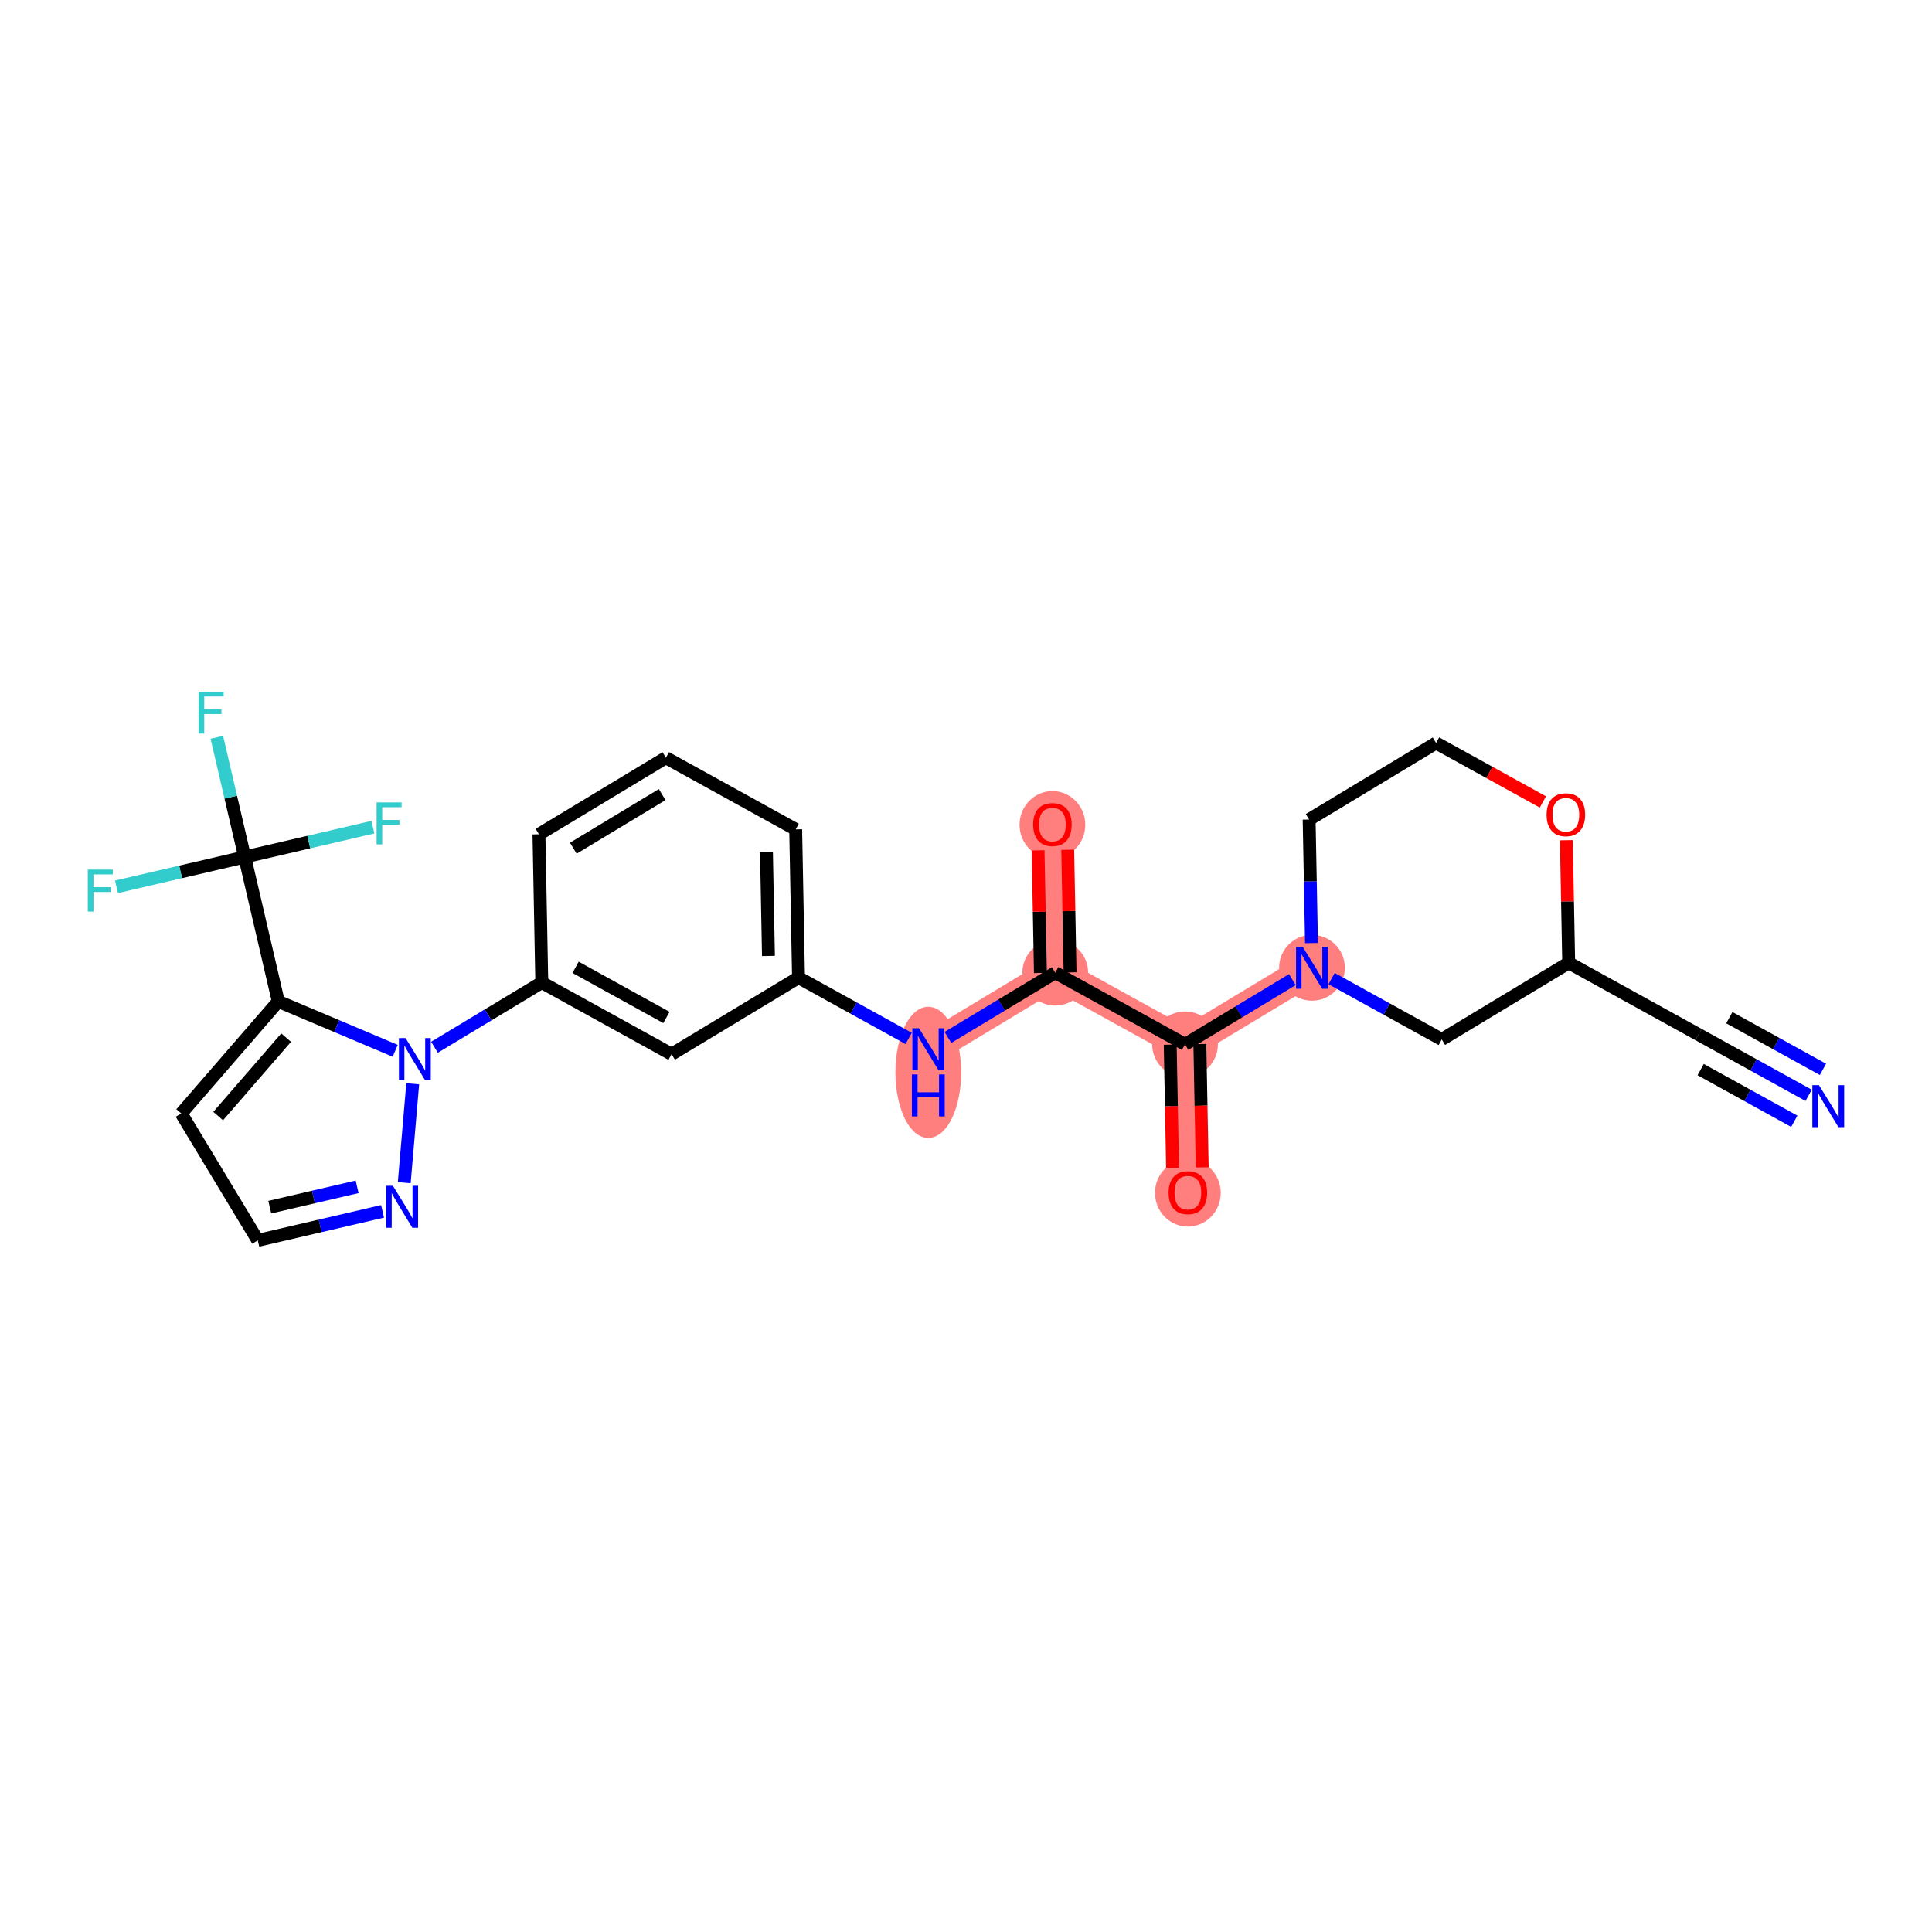 <?xml version='1.0' encoding='iso-8859-1'?>
<svg version='1.1' baseProfile='full'
              xmlns='http://www.w3.org/2000/svg'
                      xmlns:rdkit='http://www.rdkit.org/xml'
                      xmlns:xlink='http://www.w3.org/1999/xlink'
                  xml:space='preserve'
width='300px' height='300px' viewBox='0 0 300 300'>
<!-- END OF HEADER -->
<rect style='opacity:1.0;fill:#FFFFFF;stroke:none' width='300' height='300' x='0' y='0'> </rect>
<rect style='opacity:1.0;fill:#FFFFFF;stroke:none' width='300' height='300' x='0' y='0'> </rect>
<path d='M 203.722,150.275 L 184.01,162.164' style='fill:none;fill-rule:evenodd;stroke:#FF7F7F;stroke-width:4.9px;stroke-linecap:butt;stroke-linejoin:miter;stroke-opacity:1' />
<path d='M 184.01,162.164 L 184.451,185.18' style='fill:none;fill-rule:evenodd;stroke:#FF7F7F;stroke-width:4.9px;stroke-linecap:butt;stroke-linejoin:miter;stroke-opacity:1' />
<path d='M 184.01,162.164 L 163.858,151.038' style='fill:none;fill-rule:evenodd;stroke:#FF7F7F;stroke-width:4.9px;stroke-linecap:butt;stroke-linejoin:miter;stroke-opacity:1' />
<path d='M 163.858,151.038 L 163.417,128.022' style='fill:none;fill-rule:evenodd;stroke:#FF7F7F;stroke-width:4.9px;stroke-linecap:butt;stroke-linejoin:miter;stroke-opacity:1' />
<path d='M 163.858,151.038 L 144.146,162.927' style='fill:none;fill-rule:evenodd;stroke:#FF7F7F;stroke-width:4.9px;stroke-linecap:butt;stroke-linejoin:miter;stroke-opacity:1' />
<ellipse cx='203.722' cy='150.275' rx='4.604' ry='4.61'  style='fill:#FF7F7F;fill-rule:evenodd;stroke:#FF7F7F;stroke-width:1.0px;stroke-linecap:butt;stroke-linejoin:miter;stroke-opacity:1' />
<ellipse cx='184.01' cy='162.164' rx='4.604' ry='4.604'  style='fill:#FF7F7F;fill-rule:evenodd;stroke:#FF7F7F;stroke-width:1.0px;stroke-linecap:butt;stroke-linejoin:miter;stroke-opacity:1' />
<ellipse cx='184.451' cy='185.23' rx='4.604' ry='4.734'  style='fill:#FF7F7F;fill-rule:evenodd;stroke:#FF7F7F;stroke-width:1.0px;stroke-linecap:butt;stroke-linejoin:miter;stroke-opacity:1' />
<ellipse cx='163.858' cy='151.038' rx='4.604' ry='4.604'  style='fill:#FF7F7F;fill-rule:evenodd;stroke:#FF7F7F;stroke-width:1.0px;stroke-linecap:butt;stroke-linejoin:miter;stroke-opacity:1' />
<ellipse cx='163.417' cy='128.073' rx='4.604' ry='4.734'  style='fill:#FF7F7F;fill-rule:evenodd;stroke:#FF7F7F;stroke-width:1.0px;stroke-linecap:butt;stroke-linejoin:miter;stroke-opacity:1' />
<ellipse cx='144.146' cy='166.513' rx='4.604' ry='9.681'  style='fill:#FF7F7F;fill-rule:evenodd;stroke:#FF7F7F;stroke-width:1.0px;stroke-linecap:butt;stroke-linejoin:miter;stroke-opacity:1' />
<path class='bond-0 atom-0 atom-1' d='M 280.843,170.081 L 272.291,165.359' style='fill:none;fill-rule:evenodd;stroke:#0000FF;stroke-width:2.0px;stroke-linecap:butt;stroke-linejoin:miter;stroke-opacity:1' />
<path class='bond-0 atom-0 atom-1' d='M 272.291,165.359 L 263.739,160.637' style='fill:none;fill-rule:evenodd;stroke:#000000;stroke-width:2.0px;stroke-linecap:butt;stroke-linejoin:miter;stroke-opacity:1' />
<path class='bond-0 atom-0 atom-1' d='M 283.069,166.05 L 275.799,162.037' style='fill:none;fill-rule:evenodd;stroke:#0000FF;stroke-width:2.0px;stroke-linecap:butt;stroke-linejoin:miter;stroke-opacity:1' />
<path class='bond-0 atom-0 atom-1' d='M 275.799,162.037 L 268.53,158.023' style='fill:none;fill-rule:evenodd;stroke:#000000;stroke-width:2.0px;stroke-linecap:butt;stroke-linejoin:miter;stroke-opacity:1' />
<path class='bond-0 atom-0 atom-1' d='M 278.618,174.111 L 271.349,170.098' style='fill:none;fill-rule:evenodd;stroke:#0000FF;stroke-width:2.0px;stroke-linecap:butt;stroke-linejoin:miter;stroke-opacity:1' />
<path class='bond-0 atom-0 atom-1' d='M 271.349,170.098 L 264.079,166.084' style='fill:none;fill-rule:evenodd;stroke:#000000;stroke-width:2.0px;stroke-linecap:butt;stroke-linejoin:miter;stroke-opacity:1' />
<path class='bond-1 atom-1 atom-2' d='M 263.739,160.637 L 243.586,149.511' style='fill:none;fill-rule:evenodd;stroke:#000000;stroke-width:2.0px;stroke-linecap:butt;stroke-linejoin:miter;stroke-opacity:1' />
<path class='bond-2 atom-2 atom-3' d='M 243.586,149.511 L 223.874,161.401' style='fill:none;fill-rule:evenodd;stroke:#000000;stroke-width:2.0px;stroke-linecap:butt;stroke-linejoin:miter;stroke-opacity:1' />
<path class='bond-27 atom-27 atom-2' d='M 243.222,130.469 L 243.404,139.99' style='fill:none;fill-rule:evenodd;stroke:#FF0000;stroke-width:2.0px;stroke-linecap:butt;stroke-linejoin:miter;stroke-opacity:1' />
<path class='bond-27 atom-27 atom-2' d='M 243.404,139.99 L 243.586,149.511' style='fill:none;fill-rule:evenodd;stroke:#000000;stroke-width:2.0px;stroke-linecap:butt;stroke-linejoin:miter;stroke-opacity:1' />
<path class='bond-3 atom-3 atom-4' d='M 223.874,161.401 L 215.322,156.679' style='fill:none;fill-rule:evenodd;stroke:#000000;stroke-width:2.0px;stroke-linecap:butt;stroke-linejoin:miter;stroke-opacity:1' />
<path class='bond-3 atom-3 atom-4' d='M 215.322,156.679 L 206.77,151.957' style='fill:none;fill-rule:evenodd;stroke:#0000FF;stroke-width:2.0px;stroke-linecap:butt;stroke-linejoin:miter;stroke-opacity:1' />
<path class='bond-4 atom-4 atom-5' d='M 200.674,152.113 L 192.342,157.138' style='fill:none;fill-rule:evenodd;stroke:#0000FF;stroke-width:2.0px;stroke-linecap:butt;stroke-linejoin:miter;stroke-opacity:1' />
<path class='bond-4 atom-4 atom-5' d='M 192.342,157.138 L 184.01,162.164' style='fill:none;fill-rule:evenodd;stroke:#000000;stroke-width:2.0px;stroke-linecap:butt;stroke-linejoin:miter;stroke-opacity:1' />
<path class='bond-24 atom-4 atom-25' d='M 203.648,146.439 L 203.465,136.849' style='fill:none;fill-rule:evenodd;stroke:#0000FF;stroke-width:2.0px;stroke-linecap:butt;stroke-linejoin:miter;stroke-opacity:1' />
<path class='bond-24 atom-4 atom-25' d='M 203.465,136.849 L 203.281,127.259' style='fill:none;fill-rule:evenodd;stroke:#000000;stroke-width:2.0px;stroke-linecap:butt;stroke-linejoin:miter;stroke-opacity:1' />
<path class='bond-5 atom-5 atom-6' d='M 181.709,162.208 L 181.892,171.78' style='fill:none;fill-rule:evenodd;stroke:#000000;stroke-width:2.0px;stroke-linecap:butt;stroke-linejoin:miter;stroke-opacity:1' />
<path class='bond-5 atom-5 atom-6' d='M 181.892,171.78 L 182.075,181.352' style='fill:none;fill-rule:evenodd;stroke:#FF0000;stroke-width:2.0px;stroke-linecap:butt;stroke-linejoin:miter;stroke-opacity:1' />
<path class='bond-5 atom-5 atom-6' d='M 186.312,162.12 L 186.495,171.692' style='fill:none;fill-rule:evenodd;stroke:#000000;stroke-width:2.0px;stroke-linecap:butt;stroke-linejoin:miter;stroke-opacity:1' />
<path class='bond-5 atom-5 atom-6' d='M 186.495,171.692 L 186.678,181.264' style='fill:none;fill-rule:evenodd;stroke:#FF0000;stroke-width:2.0px;stroke-linecap:butt;stroke-linejoin:miter;stroke-opacity:1' />
<path class='bond-6 atom-5 atom-7' d='M 184.01,162.164 L 163.858,151.038' style='fill:none;fill-rule:evenodd;stroke:#000000;stroke-width:2.0px;stroke-linecap:butt;stroke-linejoin:miter;stroke-opacity:1' />
<path class='bond-7 atom-7 atom-8' d='M 166.159,150.994 L 165.977,141.473' style='fill:none;fill-rule:evenodd;stroke:#000000;stroke-width:2.0px;stroke-linecap:butt;stroke-linejoin:miter;stroke-opacity:1' />
<path class='bond-7 atom-7 atom-8' d='M 165.977,141.473 L 165.795,131.951' style='fill:none;fill-rule:evenodd;stroke:#FF0000;stroke-width:2.0px;stroke-linecap:butt;stroke-linejoin:miter;stroke-opacity:1' />
<path class='bond-7 atom-7 atom-8' d='M 161.556,151.082 L 161.374,141.561' style='fill:none;fill-rule:evenodd;stroke:#000000;stroke-width:2.0px;stroke-linecap:butt;stroke-linejoin:miter;stroke-opacity:1' />
<path class='bond-7 atom-7 atom-8' d='M 161.374,141.561 L 161.191,132.04' style='fill:none;fill-rule:evenodd;stroke:#FF0000;stroke-width:2.0px;stroke-linecap:butt;stroke-linejoin:miter;stroke-opacity:1' />
<path class='bond-8 atom-7 atom-9' d='M 163.858,151.038 L 155.526,156.064' style='fill:none;fill-rule:evenodd;stroke:#000000;stroke-width:2.0px;stroke-linecap:butt;stroke-linejoin:miter;stroke-opacity:1' />
<path class='bond-8 atom-7 atom-9' d='M 155.526,156.064 L 147.194,161.089' style='fill:none;fill-rule:evenodd;stroke:#0000FF;stroke-width:2.0px;stroke-linecap:butt;stroke-linejoin:miter;stroke-opacity:1' />
<path class='bond-9 atom-9 atom-10' d='M 141.098,161.245 L 132.546,156.523' style='fill:none;fill-rule:evenodd;stroke:#0000FF;stroke-width:2.0px;stroke-linecap:butt;stroke-linejoin:miter;stroke-opacity:1' />
<path class='bond-9 atom-9 atom-10' d='M 132.546,156.523 L 123.993,151.801' style='fill:none;fill-rule:evenodd;stroke:#000000;stroke-width:2.0px;stroke-linecap:butt;stroke-linejoin:miter;stroke-opacity:1' />
<path class='bond-10 atom-10 atom-11' d='M 123.993,151.801 L 123.553,128.786' style='fill:none;fill-rule:evenodd;stroke:#000000;stroke-width:2.0px;stroke-linecap:butt;stroke-linejoin:miter;stroke-opacity:1' />
<path class='bond-10 atom-10 atom-11' d='M 119.324,148.437 L 119.016,132.326' style='fill:none;fill-rule:evenodd;stroke:#000000;stroke-width:2.0px;stroke-linecap:butt;stroke-linejoin:miter;stroke-opacity:1' />
<path class='bond-28 atom-24 atom-10' d='M 104.282,163.691 L 123.993,151.801' style='fill:none;fill-rule:evenodd;stroke:#000000;stroke-width:2.0px;stroke-linecap:butt;stroke-linejoin:miter;stroke-opacity:1' />
<path class='bond-11 atom-11 atom-12' d='M 123.553,128.786 L 103.4,117.66' style='fill:none;fill-rule:evenodd;stroke:#000000;stroke-width:2.0px;stroke-linecap:butt;stroke-linejoin:miter;stroke-opacity:1' />
<path class='bond-12 atom-12 atom-13' d='M 103.4,117.66 L 83.688,129.549' style='fill:none;fill-rule:evenodd;stroke:#000000;stroke-width:2.0px;stroke-linecap:butt;stroke-linejoin:miter;stroke-opacity:1' />
<path class='bond-12 atom-12 atom-13' d='M 102.821,123.385 L 89.023,131.708' style='fill:none;fill-rule:evenodd;stroke:#000000;stroke-width:2.0px;stroke-linecap:butt;stroke-linejoin:miter;stroke-opacity:1' />
<path class='bond-13 atom-13 atom-14' d='M 83.688,129.549 L 84.129,152.565' style='fill:none;fill-rule:evenodd;stroke:#000000;stroke-width:2.0px;stroke-linecap:butt;stroke-linejoin:miter;stroke-opacity:1' />
<path class='bond-14 atom-14 atom-15' d='M 84.129,152.565 L 75.797,157.59' style='fill:none;fill-rule:evenodd;stroke:#000000;stroke-width:2.0px;stroke-linecap:butt;stroke-linejoin:miter;stroke-opacity:1' />
<path class='bond-14 atom-14 atom-15' d='M 75.797,157.59 L 67.465,162.616' style='fill:none;fill-rule:evenodd;stroke:#0000FF;stroke-width:2.0px;stroke-linecap:butt;stroke-linejoin:miter;stroke-opacity:1' />
<path class='bond-23 atom-14 atom-24' d='M 84.129,152.565 L 104.282,163.691' style='fill:none;fill-rule:evenodd;stroke:#000000;stroke-width:2.0px;stroke-linecap:butt;stroke-linejoin:miter;stroke-opacity:1' />
<path class='bond-23 atom-14 atom-24' d='M 89.377,150.203 L 103.484,157.991' style='fill:none;fill-rule:evenodd;stroke:#000000;stroke-width:2.0px;stroke-linecap:butt;stroke-linejoin:miter;stroke-opacity:1' />
<path class='bond-15 atom-15 atom-16' d='M 64.088,168.289 L 62.77,183.651' style='fill:none;fill-rule:evenodd;stroke:#0000FF;stroke-width:2.0px;stroke-linecap:butt;stroke-linejoin:miter;stroke-opacity:1' />
<path class='bond-29 atom-19 atom-15' d='M 43.212,155.496 L 52.291,159.331' style='fill:none;fill-rule:evenodd;stroke:#000000;stroke-width:2.0px;stroke-linecap:butt;stroke-linejoin:miter;stroke-opacity:1' />
<path class='bond-29 atom-19 atom-15' d='M 52.291,159.331 L 61.369,163.167' style='fill:none;fill-rule:evenodd;stroke:#0000FF;stroke-width:2.0px;stroke-linecap:butt;stroke-linejoin:miter;stroke-opacity:1' />
<path class='bond-16 atom-16 atom-17' d='M 59.402,188.099 L 49.715,190.353' style='fill:none;fill-rule:evenodd;stroke:#0000FF;stroke-width:2.0px;stroke-linecap:butt;stroke-linejoin:miter;stroke-opacity:1' />
<path class='bond-16 atom-16 atom-17' d='M 49.715,190.353 L 40.029,192.606' style='fill:none;fill-rule:evenodd;stroke:#000000;stroke-width:2.0px;stroke-linecap:butt;stroke-linejoin:miter;stroke-opacity:1' />
<path class='bond-16 atom-16 atom-17' d='M 55.453,184.291 L 48.672,185.868' style='fill:none;fill-rule:evenodd;stroke:#0000FF;stroke-width:2.0px;stroke-linecap:butt;stroke-linejoin:miter;stroke-opacity:1' />
<path class='bond-16 atom-16 atom-17' d='M 48.672,185.868 L 41.891,187.446' style='fill:none;fill-rule:evenodd;stroke:#000000;stroke-width:2.0px;stroke-linecap:butt;stroke-linejoin:miter;stroke-opacity:1' />
<path class='bond-17 atom-17 atom-18' d='M 40.029,192.606 L 28.139,172.894' style='fill:none;fill-rule:evenodd;stroke:#000000;stroke-width:2.0px;stroke-linecap:butt;stroke-linejoin:miter;stroke-opacity:1' />
<path class='bond-18 atom-18 atom-19' d='M 28.139,172.894 L 43.212,155.496' style='fill:none;fill-rule:evenodd;stroke:#000000;stroke-width:2.0px;stroke-linecap:butt;stroke-linejoin:miter;stroke-opacity:1' />
<path class='bond-18 atom-18 atom-19' d='M 33.88,173.299 L 44.431,161.12' style='fill:none;fill-rule:evenodd;stroke:#000000;stroke-width:2.0px;stroke-linecap:butt;stroke-linejoin:miter;stroke-opacity:1' />
<path class='bond-19 atom-19 atom-20' d='M 43.212,155.496 L 37.996,133.074' style='fill:none;fill-rule:evenodd;stroke:#000000;stroke-width:2.0px;stroke-linecap:butt;stroke-linejoin:miter;stroke-opacity:1' />
<path class='bond-20 atom-20 atom-21' d='M 37.996,133.074 L 35.834,123.781' style='fill:none;fill-rule:evenodd;stroke:#000000;stroke-width:2.0px;stroke-linecap:butt;stroke-linejoin:miter;stroke-opacity:1' />
<path class='bond-20 atom-20 atom-21' d='M 35.834,123.781 L 33.672,114.488' style='fill:none;fill-rule:evenodd;stroke:#33CCCC;stroke-width:2.0px;stroke-linecap:butt;stroke-linejoin:miter;stroke-opacity:1' />
<path class='bond-21 atom-20 atom-22' d='M 37.996,133.074 L 28.042,135.39' style='fill:none;fill-rule:evenodd;stroke:#000000;stroke-width:2.0px;stroke-linecap:butt;stroke-linejoin:miter;stroke-opacity:1' />
<path class='bond-21 atom-20 atom-22' d='M 28.042,135.39 L 18.088,137.706' style='fill:none;fill-rule:evenodd;stroke:#33CCCC;stroke-width:2.0px;stroke-linecap:butt;stroke-linejoin:miter;stroke-opacity:1' />
<path class='bond-22 atom-20 atom-23' d='M 37.996,133.074 L 47.949,130.759' style='fill:none;fill-rule:evenodd;stroke:#000000;stroke-width:2.0px;stroke-linecap:butt;stroke-linejoin:miter;stroke-opacity:1' />
<path class='bond-22 atom-20 atom-23' d='M 47.949,130.759 L 57.903,128.443' style='fill:none;fill-rule:evenodd;stroke:#33CCCC;stroke-width:2.0px;stroke-linecap:butt;stroke-linejoin:miter;stroke-opacity:1' />
<path class='bond-25 atom-25 atom-26' d='M 203.281,127.259 L 222.993,115.369' style='fill:none;fill-rule:evenodd;stroke:#000000;stroke-width:2.0px;stroke-linecap:butt;stroke-linejoin:miter;stroke-opacity:1' />
<path class='bond-26 atom-26 atom-27' d='M 222.993,115.369 L 231.285,119.947' style='fill:none;fill-rule:evenodd;stroke:#000000;stroke-width:2.0px;stroke-linecap:butt;stroke-linejoin:miter;stroke-opacity:1' />
<path class='bond-26 atom-26 atom-27' d='M 231.285,119.947 L 239.577,124.526' style='fill:none;fill-rule:evenodd;stroke:#FF0000;stroke-width:2.0px;stroke-linecap:butt;stroke-linejoin:miter;stroke-opacity:1' />
<path  class='atom-0' d='M 282.45 168.504
L 284.587 171.957
Q 284.798 172.298, 285.139 172.914
Q 285.48 173.531, 285.498 173.568
L 285.498 168.504
L 286.364 168.504
L 286.364 175.023
L 285.47 175.023
L 283.178 171.248
Q 282.911 170.806, 282.625 170.299
Q 282.349 169.793, 282.266 169.636
L 282.266 175.023
L 281.419 175.023
L 281.419 168.504
L 282.45 168.504
' fill='#0000FF'/>
<path  class='atom-4' d='M 202.281 147.015
L 204.417 150.468
Q 204.629 150.809, 204.97 151.426
Q 205.31 152.042, 205.329 152.079
L 205.329 147.015
L 206.194 147.015
L 206.194 153.534
L 205.301 153.534
L 203.008 149.759
Q 202.741 149.317, 202.456 148.81
Q 202.18 148.304, 202.097 148.148
L 202.097 153.534
L 201.25 153.534
L 201.25 147.015
L 202.281 147.015
' fill='#0000FF'/>
<path  class='atom-6' d='M 181.458 185.198
Q 181.458 183.633, 182.232 182.758
Q 183.005 181.883, 184.451 181.883
Q 185.897 181.883, 186.67 182.758
Q 187.443 183.633, 187.443 185.198
Q 187.443 186.782, 186.661 187.684
Q 185.878 188.577, 184.451 188.577
Q 183.014 188.577, 182.232 187.684
Q 181.458 186.791, 181.458 185.198
M 184.451 187.841
Q 185.445 187.841, 185.979 187.178
Q 186.523 186.506, 186.523 185.198
Q 186.523 183.918, 185.979 183.274
Q 185.445 182.62, 184.451 182.62
Q 183.456 182.62, 182.913 183.264
Q 182.379 183.909, 182.379 185.198
Q 182.379 186.515, 182.913 187.178
Q 183.456 187.841, 184.451 187.841
' fill='#FF0000'/>
<path  class='atom-8' d='M 160.424 128.041
Q 160.424 126.475, 161.198 125.601
Q 161.971 124.726, 163.417 124.726
Q 164.863 124.726, 165.636 125.601
Q 166.409 126.475, 166.409 128.041
Q 166.409 129.624, 165.627 130.527
Q 164.844 131.42, 163.417 131.42
Q 161.98 131.42, 161.198 130.527
Q 160.424 129.634, 160.424 128.041
M 163.417 130.683
Q 164.411 130.683, 164.945 130.02
Q 165.489 129.348, 165.489 128.041
Q 165.489 126.761, 164.945 126.116
Q 164.411 125.462, 163.417 125.462
Q 162.422 125.462, 161.879 126.107
Q 161.345 126.752, 161.345 128.041
Q 161.345 129.357, 161.879 130.02
Q 162.422 130.683, 163.417 130.683
' fill='#FF0000'/>
<path  class='atom-9' d='M 142.705 159.668
L 144.841 163.121
Q 145.053 163.462, 145.394 164.078
Q 145.734 164.695, 145.753 164.732
L 145.753 159.668
L 146.618 159.668
L 146.618 166.187
L 145.725 166.187
L 143.432 162.412
Q 143.165 161.97, 142.88 161.463
Q 142.603 160.957, 142.521 160.8
L 142.521 166.187
L 141.673 166.187
L 141.673 159.668
L 142.705 159.668
' fill='#0000FF'/>
<path  class='atom-9' d='M 141.595 166.839
L 142.479 166.839
L 142.479 169.611
L 145.812 169.611
L 145.812 166.839
L 146.696 166.839
L 146.696 173.358
L 145.812 173.358
L 145.812 170.347
L 142.479 170.347
L 142.479 173.358
L 141.595 173.358
L 141.595 166.839
' fill='#0000FF'/>
<path  class='atom-15' d='M 62.976 161.195
L 65.112 164.648
Q 65.324 164.988, 65.665 165.605
Q 66.006 166.222, 66.024 166.259
L 66.024 161.195
L 66.889 161.195
L 66.889 167.714
L 65.996 167.714
L 63.704 163.939
Q 63.437 163.497, 63.151 162.99
Q 62.875 162.484, 62.792 162.327
L 62.792 167.714
L 61.945 167.714
L 61.945 161.195
L 62.976 161.195
' fill='#0000FF'/>
<path  class='atom-16' d='M 61.009 184.13
L 63.145 187.583
Q 63.357 187.924, 63.697 188.541
Q 64.038 189.158, 64.056 189.195
L 64.056 184.13
L 64.922 184.13
L 64.922 190.65
L 64.029 190.65
L 61.736 186.874
Q 61.469 186.432, 61.184 185.926
Q 60.907 185.419, 60.825 185.263
L 60.825 190.65
L 59.977 190.65
L 59.977 184.13
L 61.009 184.13
' fill='#0000FF'/>
<path  class='atom-21' d='M 30.841 107.394
L 34.718 107.394
L 34.718 108.14
L 31.716 108.14
L 31.716 110.119
L 34.386 110.119
L 34.386 110.874
L 31.716 110.874
L 31.716 113.913
L 30.841 113.913
L 30.841 107.394
' fill='#33CCCC'/>
<path  class='atom-22' d='M 13.636 135.031
L 17.513 135.031
L 17.513 135.777
L 14.511 135.777
L 14.511 137.757
L 17.181 137.757
L 17.181 138.512
L 14.511 138.512
L 14.511 141.55
L 13.636 141.55
L 13.636 135.031
' fill='#33CCCC'/>
<path  class='atom-23' d='M 58.478 124.599
L 62.355 124.599
L 62.355 125.344
L 59.353 125.344
L 59.353 127.324
L 62.024 127.324
L 62.024 128.079
L 59.353 128.079
L 59.353 131.118
L 58.478 131.118
L 58.478 124.599
' fill='#33CCCC'/>
<path  class='atom-27' d='M 240.153 126.514
Q 240.153 124.949, 240.926 124.074
Q 241.7 123.199, 243.146 123.199
Q 244.591 123.199, 245.365 124.074
Q 246.138 124.949, 246.138 126.514
Q 246.138 128.098, 245.355 129
Q 244.573 129.893, 243.146 129.893
Q 241.709 129.893, 240.926 129
Q 240.153 128.107, 240.153 126.514
M 243.146 129.157
Q 244.14 129.157, 244.674 128.494
Q 245.217 127.821, 245.217 126.514
Q 245.217 125.234, 244.674 124.589
Q 244.14 123.936, 243.146 123.936
Q 242.151 123.936, 241.608 124.58
Q 241.074 125.225, 241.074 126.514
Q 241.074 127.831, 241.608 128.494
Q 242.151 129.157, 243.146 129.157
' fill='#FF0000'/>
</svg>
